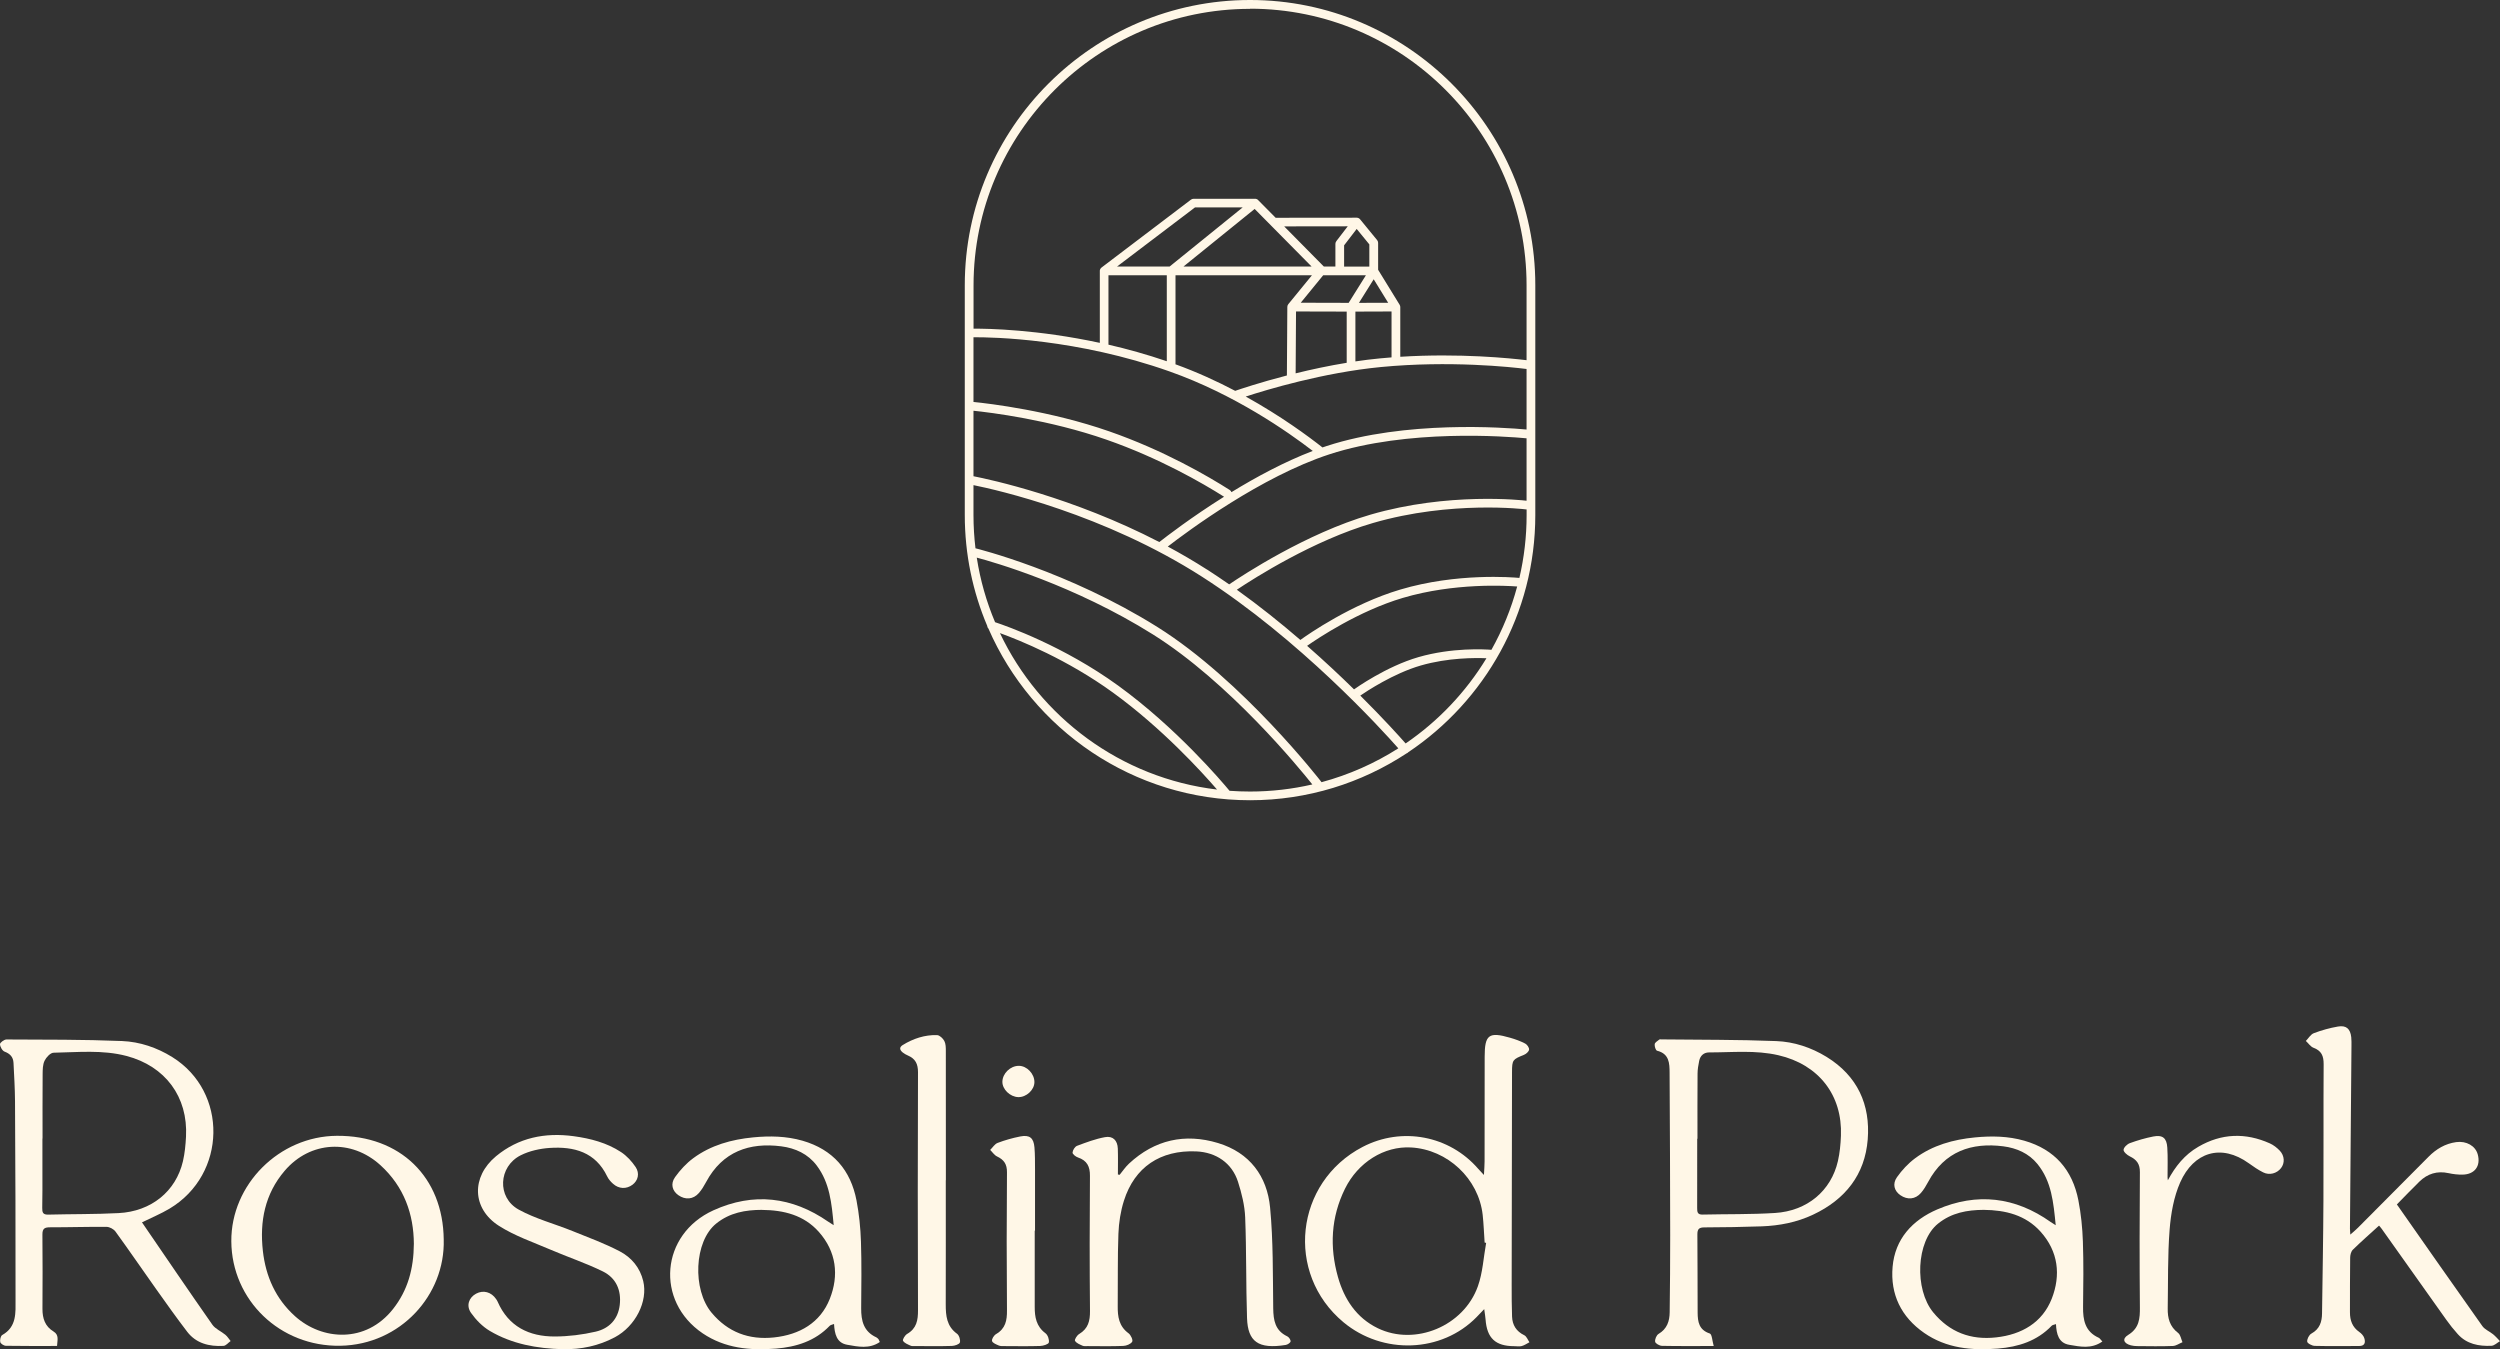 <?xml version="1.0" encoding="UTF-8"?><svg id="Layer_1" xmlns="http://www.w3.org/2000/svg" viewBox="0 0 577.67 311.77"><rect x="0" y="0" width="577.67" height="311.77" fill="#333333" stroke="none"/><defs><style>.cls-1{fill:#fff7e7;}</style></defs><path class="cls-1" d="M9.83,263.08h-.03c0,2.64,0,5.29,0,7.93,0,2.7.02,5.4-.04,8.1-.02,1.02.15,1.58,1.37,1.55,5.42-.14,10.84-.07,16.25-.35,7.57-.38,13.26-5.02,14.89-11.98.43-1.85.61-3.78.71-5.68.48-9.22-4.8-16.3-13.75-18.65-5.56-1.46-11.22-.85-16.85-.75-.73.01-1.7,1.06-2.08,1.85-.44.91-.44,2.08-.45,3.13-.04,4.95-.02,9.9-.02,14.85M32.81,282.45c5.43,7.93,10.78,15.82,16.26,23.64.69.99,2.03,1.52,3.01,2.34.48.4.81.96,1.21,1.44-.55.39-1.08,1.09-1.65,1.12-3.27.18-6.31-.55-8.39-3.27-2.47-3.23-4.83-6.55-7.18-9.86-3.14-4.42-6.2-8.9-9.39-13.29-.42-.57-1.36-1.08-2.07-1.08-4.34-.04-8.67.11-13.01.1-1.27,0-1.81.26-1.8,1.67.07,5.74.03,11.48.01,17.22,0,2.16.59,4,2.56,5.19,1.33.81.88,2.01.81,3.34-3.98,0-7.9.03-11.81-.04-.47,0-1.21-.47-1.31-.86-.13-.49.09-1.42.46-1.63,3.39-1.91,3.07-5.2,3.07-8.22.03-15.25-.04-30.5-.12-45.75-.02-2.97-.2-5.95-.35-8.92-.07-1.31-.75-2.1-2.06-2.59-.53-.2-1.05-1.13-1.06-1.73,0-.36.96-1.08,1.49-1.08,8.9.04,17.81,0,26.7.36,4.1.17,8.06,1.5,11.6,3.7,12.94,8.04,12.63,27.1-.6,35.02-2.02,1.21-4.23,2.11-6.39,3.18"/><path class="cls-1" d="M343.42,287.2c-.12-.03-.24-.06-.37-.09-.15-2.13-.22-4.27-.45-6.39-.93-8.36-8.12-15.11-16.55-15.58-6.2-.35-12.26,3.42-15.28,9.56-3.23,6.58-3.57,13.43-1.61,20.38,1.44,5.1,4.25,9.43,9.21,11.83,8.61,4.17,19.84-.47,23.12-9.69,1.13-3.17,1.3-6.67,1.91-10.03M342.96,302.49c-.85.89-1.31,1.37-1.77,1.85-8.07,8.25-21.65,8.77-30.77,1.18-13.52-11.27-11.22-32.34,4.43-40.5,9.06-4.73,20.07-2.64,26.73,5.07.32.37.66.71,1.31,1.41.07-1.34.15-2.26.15-3.17.01-8.05.02-16.09.02-24.14,0-5.09.95-5.83,5.88-4.4,1.19.34,2.38.77,3.48,1.34.46.24.96.97.9,1.41-.05.45-.69,1.01-1.2,1.21-2.57,1.04-2.73,1.14-2.74,3.94-.04,16.43-.06,32.86-.08,49.3,0,2.42,0,4.84.09,7.25.08,1.93.96,3.39,2.82,4.29.54.26.81,1.06,1.2,1.62-.59.3-1.15.71-1.78.88-.53.15-1.13.03-1.7.03-4.37,0-6.34-1.84-6.66-6.16-.05-.64-.16-1.28-.31-2.39"/><path class="cls-1" d="M392.23,263.12h-.06c0,5.34.01,10.69-.01,16.03,0,.9.07,1.53,1.24,1.5,5.59-.13,11.19-.02,16.76-.37,7.43-.47,12.94-5.12,14.52-11.98.44-1.9.62-3.89.7-5.85.37-9.43-5.16-16.47-14.45-18.62-5.31-1.23-10.67-.64-16.02-.65-1.2,0-2.03.74-2.28,1.93-.2.99-.38,2-.38,3-.04,5-.02,10.01-.02,15.02M395.99,311.02c-4.35,0-8.16.04-11.97-.04-.56-.01-1.51-.55-1.57-.95-.09-.57.31-1.52.8-1.81,1.97-1.17,2.54-2.96,2.56-5.01.07-5.9.13-11.81.12-17.71-.02-12.55-.06-25.1-.14-37.64-.01-2.14-.06-4.37-2.89-5.07-.32-.08-.62-1.03-.55-1.52.05-.4.67-.74,1.06-1.06.11-.09.33-.04.5-.04,8.84.1,17.69.04,26.53.39,4.1.16,8.07,1.47,11.62,3.65,7.16,4.41,10.15,11.06,9.51,19.09-.64,8.11-5.18,13.86-12.61,17.36-3.76,1.78-7.78,2.56-11.91,2.71-4.39.15-8.79.23-13.18.24-1.27,0-1.67.37-1.66,1.63.06,6.02.02,12.04.06,18.06.02,2.08.27,4,2.81,4.83.51.17.56,1.69.91,2.91"/><path class="cls-1" d="M553.85,278.32c6.67,9.51,13.17,18.83,19.74,28.09.58.82,1.7,1.25,2.51,1.92.57.47,1.05,1.04,1.57,1.57-.66.37-1.3,1.04-1.97,1.07-2.93.13-5.72-.39-7.79-2.7-.95-1.05-1.83-2.16-2.65-3.31-4.99-6.99-9.95-14.01-14.92-21.01-.25-.36-.56-.68-.62-.75-2.06,1.88-4.11,3.67-6.05,5.57-.42.41-.61,1.2-.62,1.83-.06,4.22-.04,8.44-.05,12.66,0,1.85.55,3.4,2.16,4.52.49.34.98.87,1.15,1.41.3.94.19,1.83-1.19,1.83-3.43,0-6.85.06-10.28-.03-.62-.02-1.68-.59-1.72-.98-.06-.6.43-1.56.97-1.86,1.93-1.06,2.44-2.72,2.46-4.67.12-8.66.28-17.33.32-26,.06-10.53-.02-21.05.05-31.58.01-1.87-.47-3.09-2.34-3.79-.69-.26-1.18-1.04-1.77-1.58.61-.62,1.11-1.52,1.85-1.8,1.79-.68,3.68-1.2,5.57-1.53,1.92-.33,2.86.53,3.07,2.48.07.67.05,1.35.05,2.02-.12,14.07-.24,28.14-.35,42.22,0,.32.03.64.08,1.36.75-.67,1.3-1.11,1.78-1.6,5.44-5.46,10.86-10.94,16.31-16.4,1.76-1.77,3.83-3.02,6.37-3.37,2.36-.33,4.46.87,4.99,2.84.73,2.68-.69,4.62-3.51,4.67-1.07.02-2.18-.11-3.23-.34-2.64-.58-4.87.13-6.74,1.95-1.74,1.69-3.41,3.46-5.22,5.29"/><path class="cls-1" d="M176.08,279.56c-3.85.01-7.44.64-10.57,3.15-5.15,4.12-5.55,15.28-1.08,20.62,3.77,4.51,8.62,6.32,14.41,5.71,5.93-.63,10.71-3.39,12.9-8.92,2.15-5.42,1.53-10.9-2.55-15.49-3.45-3.87-8.09-5.01-13.11-5.06M203.29,310.1c-2.43,1.66-5.06,1.07-7.54.63-2.46-.43-2.9-2.55-3.03-4.8-.43.17-.8.21-1,.42-3.38,3.53-7.71,4.89-12.44,5.27-5.97.47-11.77-.06-16.9-3.52-11.01-7.44-9.75-22.88,2.46-28.43,9.26-4.21,18.19-3.16,26.53,2.62.31.22.64.41,1.27.81-.47-5.05-.9-9.77-3.92-13.78-2.02-2.69-4.95-4.02-8.19-4.44-7.33-.94-13.58,1.18-17.37,8.25-.48.89-1.01,1.78-1.67,2.54-1.31,1.5-3.14,1.63-4.76.49-1.38-.98-1.86-2.6-.74-4.17,1.16-1.62,2.58-3.17,4.19-4.36,4.08-3.02,8.87-4.34,13.87-4.82,3.82-.37,7.65-.3,11.38.77,7.07,2.04,11.13,6.81,12.48,13.8.6,3.13.93,6.35,1.03,9.54.17,5.12.09,10.24.05,15.37-.02,2.88.55,5.38,3.5,6.73.2.09.35.28.51.44.07.08.09.2.29.63"/><path class="cls-1" d="M458.37,279.56c-3.85.02-7.42.67-10.55,3.18-5.08,4.08-5.49,15.17-1.12,20.5,3.78,4.6,8.68,6.44,14.53,5.79,5.92-.65,10.7-3.42,12.87-8.96,2.12-5.43,1.52-10.9-2.6-15.48-3.47-3.85-8.11-4.98-13.13-5.03M485.8,309.97c-2.56,1.81-5.2,1.19-7.68.77-2.46-.42-2.94-2.51-3.05-4.78-.41.15-.79.17-.98.37-3.37,3.53-7.7,4.9-12.43,5.28-6.04.48-11.9-.04-17.04-3.61-5.34-3.71-7.85-8.93-7.3-15.28.56-6.44,4.56-10.78,10.32-13.26,9.19-3.95,18.02-2.9,26.21,2.91.27.19.55.35,1.16.74-.52-5.22-.93-10.11-4.24-14.17-2-2.45-4.81-3.67-7.86-4.06-7.31-.94-13.59,1.15-17.38,8.23-.48.89-1,1.78-1.66,2.54-1.3,1.5-3.13,1.65-4.76.52-1.4-.97-1.89-2.59-.78-4.16,1.15-1.63,2.58-3.17,4.18-4.36,4.07-3.03,8.86-4.35,13.86-4.83,3.82-.37,7.65-.31,11.38.76,7.07,2.03,11.14,6.79,12.5,13.79.61,3.13.93,6.35,1.04,9.54.17,5,.11,10.02.04,15.03-.04,3.05.44,5.75,3.63,7.18.23.11.38.39.84.87"/><path class="cls-1" d="M258.72,271.45c.71-.87,1.34-1.82,2.16-2.58,5.91-5.5,12.91-7.07,20.57-4.75,7.31,2.21,11.35,7.67,12.03,14.92.73,7.71.62,15.51.72,23.26.04,2.77.42,5.15,3.25,6.49.38.18.8.8.76,1.17-.04.31-.68.74-1.1.81-6.4,1.04-8.78-.8-8.96-6.19-.26-7.76-.12-15.54-.43-23.29-.11-2.76-.81-5.56-1.66-8.22-1.39-4.33-5.05-6.82-9.66-7.02-8.27-.35-14.24,3.62-16.7,11.41-.77,2.43-1.17,5.05-1.27,7.6-.21,5.57-.1,11.14-.16,16.72-.03,2.44.28,4.68,2.5,6.3.53.39,1.07,1.58.84,1.95-.34.55-1.34.95-2.08.97-2.74.11-5.48.05-8.22.04-.4,0-.85.06-1.18-.09-.64-.29-1.44-.6-1.73-1.13-.16-.28.46-1.28.96-1.57,2.08-1.25,2.52-3.02,2.5-5.3-.1-10.41-.09-20.83-.01-31.24.02-2.15-.66-3.55-2.78-4.26-.52-.17-1.27-.78-1.24-1.13.04-.56.54-1.37,1.05-1.56,2.11-.79,4.25-1.6,6.45-2,1.83-.34,2.89.77,2.96,2.64.07,1.99.02,3.99.02,5.99.14.03.28.05.43.08"/><path class="cls-1" d="M95.63,287.39c-.04-6.78-2.22-13.15-7.73-18.16-6.73-6.12-16.24-5.59-22.12,1.3-4.59,5.37-5.8,11.73-5.04,18.51.66,5.88,2.94,11.07,7.46,15.12,6.22,5.57,16.31,6.31,22.62-1.69,3.4-4.32,4.77-9.25,4.81-15.08M102.53,286.42c.36,12.77-9.95,24.28-23.86,24.54-13.98.26-25.13-10.55-25.22-24.13-.09-13.12,11.07-24.29,24.38-24.38,14.63-.1,24.55,9.52,24.7,23.97"/><path class="cls-1" d="M130.05,311.76c-5.95-.16-11.72-1.18-16.87-4.23-1.69-1-3.19-2.54-4.33-4.15-1.2-1.69-.5-3.57,1.17-4.46,1.66-.89,3.5-.39,4.62,1.26.13.19.25.38.34.58,2.5,5.74,7.24,8.08,13.23,8.06,3.15-.01,6.37-.41,9.44-1.12,3.09-.72,5.15-2.84,5.55-6.14.41-3.42-.84-6.28-3.93-7.79-3.91-1.92-8.08-3.3-12.1-5.03-4.01-1.72-8.23-3.16-11.87-5.48-6.27-4-6.43-11.33-.69-16.09,5.22-4.32,11.34-5.53,17.97-4.63,3.87.53,7.63,1.51,10.91,3.66,1.33.87,2.49,2.14,3.38,3.46,1,1.49.54,3.14-.7,4.08-1.41,1.06-3.16,1.02-4.53-.22-.54-.48-1.05-1.07-1.35-1.71-2.7-5.6-7.64-6.93-13.26-6.56-2.28.15-4.7.69-6.71,1.7-5.16,2.59-5.53,9.75-.48,12.54,3.88,2.14,8.31,3.29,12.46,4.97,3.68,1.48,7.42,2.86,10.92,4.69,2.71,1.42,4.67,3.77,5.41,6.87,1.13,4.69-1.8,10.44-6.56,12.98-3.76,2-7.78,2.83-12.02,2.76"/><path class="cls-1" d="M218.54,272.73c0,9.57.02,19.13-.01,28.7,0,2.61.22,5.03,2.61,6.76.49.36.82,1.42.66,2.01-.11.41-1.18.78-1.83.8-2.85.09-5.71.04-8.56.03-.34,0-.73.05-1.01-.09-.64-.3-1.44-.59-1.74-1.13-.16-.28.45-1.29.95-1.58,2.19-1.27,2.52-3.15,2.51-5.46-.07-18.35-.07-36.69,0-55.03,0-1.91-.61-3.11-2.34-3.85-.41-.17-.82-.41-1.17-.68-.7-.56-.91-1.19,0-1.75,2.42-1.48,5.06-2.36,7.91-2.28.59.02,1.36.75,1.68,1.35.34.65.35,1.52.35,2.3.02,9.96.01,19.92.01,29.88h0Z"/><path class="cls-1" d="M500.92,272.73c1.73-3.22,3.87-5.91,7.03-7.74,5.37-3.12,10.89-3.31,16.52-.8.86.38,1.66,1.01,2.31,1.69,1.13,1.19,1.19,2.87.3,4.02-.96,1.25-2.67,1.73-4.13,1-1.16-.58-2.25-1.33-3.3-2.09-6.43-4.64-12.78-2.57-15.87,4.39-1.49,3.37-2.16,7.24-2.45,10.93-.47,6.05-.33,12.14-.44,18.21-.04,2.23.46,4.18,2.4,5.66.56.43.69,1.41,1.01,2.14-.74.3-1.46.84-2.21.87-2.73.11-5.48.05-8.21.03-.51,0-1.03-.05-1.52-.18-1.69-.45-2.05-1.52-.61-2.4,2.56-1.57,2.74-3.79,2.71-6.39-.09-10.41-.08-20.81,0-31.22.02-1.9-.75-2.89-2.34-3.66-.62-.3-1.46-1.03-1.43-1.51.04-.56.83-1.31,1.46-1.54,1.75-.64,3.56-1.17,5.39-1.53,2.15-.42,3.11.32,3.25,2.55.15,2.3.05,4.61.06,6.91,0,.22.05.43.07.65"/><path class="cls-1" d="M239.09,284.38c0,5.85.02,11.7,0,17.56-.01,2.39.35,4.54,2.49,6.14.54.4.91,1.49.77,2.13-.09.4-1.28.78-1.98.8-2.74.09-5.48.04-8.22.03-.45,0-.95.04-1.35-.13-.59-.25-1.46-.59-1.57-1.05-.11-.45.44-1.31.94-1.6,2.18-1.27,2.53-3.15,2.51-5.46-.09-10.64-.09-21.27,0-31.91.02-1.88-.69-2.91-2.31-3.68-.62-.3-1.05-.99-1.57-1.5.57-.56,1.04-1.36,1.72-1.62,1.69-.64,3.45-1.14,5.23-1.49,2.17-.42,3.09.32,3.28,2.53.14,1.68.12,3.37.13,5.06.01,4.73,0,9.45,0,14.18h-.06Z"/><path class="cls-1" d="M239.02,250.06c-.02,1.8-1.87,3.5-3.74,3.45-1.89-.06-3.7-1.82-3.66-3.57.04-1.91,1.83-3.65,3.78-3.66,1.87-.02,3.64,1.84,3.62,3.78"/><path class="cls-1" d="M351.07,133.54c-1.55-.15-14.43-1.2-27.51,2.69-11.25,3.34-21.23,10.3-23.09,11.64-4.51-3.89-9.46-7.86-14.68-11.6,4.03-2.69,17.7-11.42,31.46-15.42,18.02-5.25,35.13-3.18,35.3-3.15.07,0,.14,0,.2,0v1.3c0,5-.58,9.87-1.67,14.54M324.8,171.79c-1.39-1.58-5.11-5.72-10.48-11.06,1.34-.92,7.63-5.12,13.99-6.96,6.3-1.82,12.59-1.78,15.16-1.67-4.75,7.82-11.14,14.54-18.68,19.69M284.11,182.73c-1.81-2.18-12.3-14.56-25.74-24.31-12.57-9.12-25.69-13.74-28.44-14.65-1.99-4.71-3.43-9.71-4.23-14.92,3.88,1.03,22.5,6.34,40.69,17.74,17.63,11.05,33.87,30.93,36.85,34.67-4.63,1.07-9.45,1.64-14.4,1.64-1.59,0-3.17-.06-4.73-.17M231.06,146.29c4.6,1.67,15.56,6.09,26.12,13.75,11.29,8.19,20.49,18.29,24.04,22.4-22.2-2.64-40.95-16.72-50.17-36.16M288.84,2.01c35.23,0,63.9,28.67,63.9,63.9v17.32c-3.63-.44-15.42-1.66-29.18-.79v-11.48h0c0-.09-.01-.17-.03-.25,0-.02-.01-.04-.02-.06-.02-.06-.05-.13-.08-.18,0-.01,0-.02-.01-.03l-4.98-8.1v-6.22c0-.23-.08-.46-.23-.64l-3.95-4.82s0,0,0,0c-.04-.04-.08-.08-.13-.12,0,0-.02-.02-.03-.03,0,0,0,0,0,0-.06-.04-.12-.08-.18-.11-.01,0-.03-.01-.04-.02-.05-.02-.1-.04-.16-.05-.02,0-.05,0-.07-.01-.05,0-.09-.01-.14-.02,0,0-.02,0-.03,0h0l-18.72.02-4.05-4.09s0,0,0,0c-.01-.01-.03-.02-.04-.04-.03-.03-.07-.06-.1-.09-.02-.01-.03-.02-.05-.03-.04-.02-.08-.05-.12-.06-.02,0-.04-.01-.07-.02-.04-.01-.08-.03-.11-.04-.02,0-.05,0-.07-.01-.04,0-.08-.01-.12-.01,0,0-.02,0-.03,0h-14.21c-.22,0-.43.07-.61.21l-20.66,15.68s-.03.03-.04.04c-.03.02-.06.05-.08.08-.02.02-.04.05-.06.07-.02.03-.04.05-.06.08-.02.03-.03.06-.05.09-.01.03-.03.06-.04.09s-.02.06-.03.09c0,.03-.02.06-.02.09,0,.04,0,.07-.01.11,0,.02,0,.04,0,.06v16.6c-14.35-3.09-25.76-3.3-29.18-3.28v-10c0-35.23,28.67-63.9,63.9-63.9M278.87,131.59c-2.99-1.92-6.02-3.68-9.03-5.3,4.59-3.55,21.59-16.18,37.37-21.32,18.06-5.88,40.79-4.14,45.53-3.69v14.42c-1.01-.12-18.09-2.01-36.07,3.22-14.85,4.32-29.57,14.02-32.65,16.11-1.69-1.18-3.41-2.33-5.14-3.45M224.94,110.04v-15.13c3.87.4,17.47,2.06,30.72,6.68,12.2,4.25,22.18,10.03,27.18,13.19-7.52,4.72-13.26,9.14-14.96,10.47-20.01-10.36-39.08-14.45-42.95-15.21M270.28,85.84c14.97,5.29,27.31,13.93,33.06,18.36-6.53,2.49-13.09,6.03-18.79,9.52-.07-.2-.21-.37-.4-.5-4.99-3.18-15.25-9.16-27.82-13.54-13.67-4.77-27.71-6.43-31.39-6.8v-14.95c4.48-.03,23.93.33,45.34,7.91M256.13,63.6h13.48v19.87c-4.64-1.58-9.18-2.84-13.48-3.83v-16.04ZM270.26,61.59h-12.15l18.01-13.66h11.02l-16.88,13.66ZM303.07,61.59h-29.61l16.45-13.31,13.16,13.31ZM308.78,55.74c-.14.18-.21.39-.21.61v5.24h-2.67s-9.17-9.28-9.17-9.28l14.69-.02-2.64,3.44ZM314.01,69.98l3.41-5.45,3.34,5.43-6.75.02ZM318.88,82.81c-1.91.18-3.81.42-5.69.7v-11.51l8.35-.03v10.61c-.88.07-1.77.15-2.66.23M299.38,86.26l.09-14.29,11.71.03v11.83c-4.21.69-8.23,1.56-11.8,2.44M315.61,63.62l-3.98,6.36-11.07-.03,5.19-6.35h9.85ZM271.62,84.08v-20.48h31.53l-5.46,6.68c-.15.18-.23.4-.23.63l-.1,15.78s0,.05,0,.07c-6.38,1.65-10.96,3.21-11.95,3.55-4.22-2.22-8.87-4.35-13.81-6.14,0-.03,0-.06,0-.1M352.74,99.25c-5.26-.49-27.97-2.13-46.15,3.8-.34.11-.67.22-1.01.34-3.29-2.6-9.58-7.24-17.73-11.76,4.82-1.57,17.9-5.53,31.23-6.82,15.87-1.53,30.09,0,33.66.45v13.99ZM316.41,56.46v5.14h-5.83v-4.91l2.91-3.79,2.91,3.56ZM323.1,172.92c-5.42,3.45-11.38,6.11-17.74,7.82-.02-.03-.03-.05-.05-.08-.18-.23-18.13-23.4-37.86-35.77-20.63-12.94-41.81-18.13-42.02-18.19-.01,0-.02,0-.03,0-.3-2.52-.46-5.09-.46-7.69v-6.91c5.37,1.08,30.21,6.67,52.85,21.19,22.51,14.43,41.35,35.13,45.32,39.63M344.61,150.15c-1.52-.12-9.07-.56-16.85,1.69-7.47,2.16-14.57,7.23-14.87,7.44,0,0-.01.01-.02.01-3.16-3.1-6.81-6.53-10.84-10.06,2.53-1.77,11.91-8.04,22.1-11.07,11.93-3.54,24.03-2.83,26.44-2.64-1.38,5.16-3.4,10.07-5.95,14.63M288.84,0c-36.35,0-65.91,29.57-65.91,65.91v53.09c0,9.08,1.84,17.73,5.18,25.61.01.24.11.46.28.63,10.16,23.32,33.44,39.67,60.46,39.67,13.34,0,25.76-3.99,36.15-10.82.11-.04.22-.1.31-.18.02-.02.04-.05.06-.07,17.7-11.83,29.39-32,29.39-54.84v-53.09c0-36.34-29.57-65.91-65.91-65.91"/></svg>